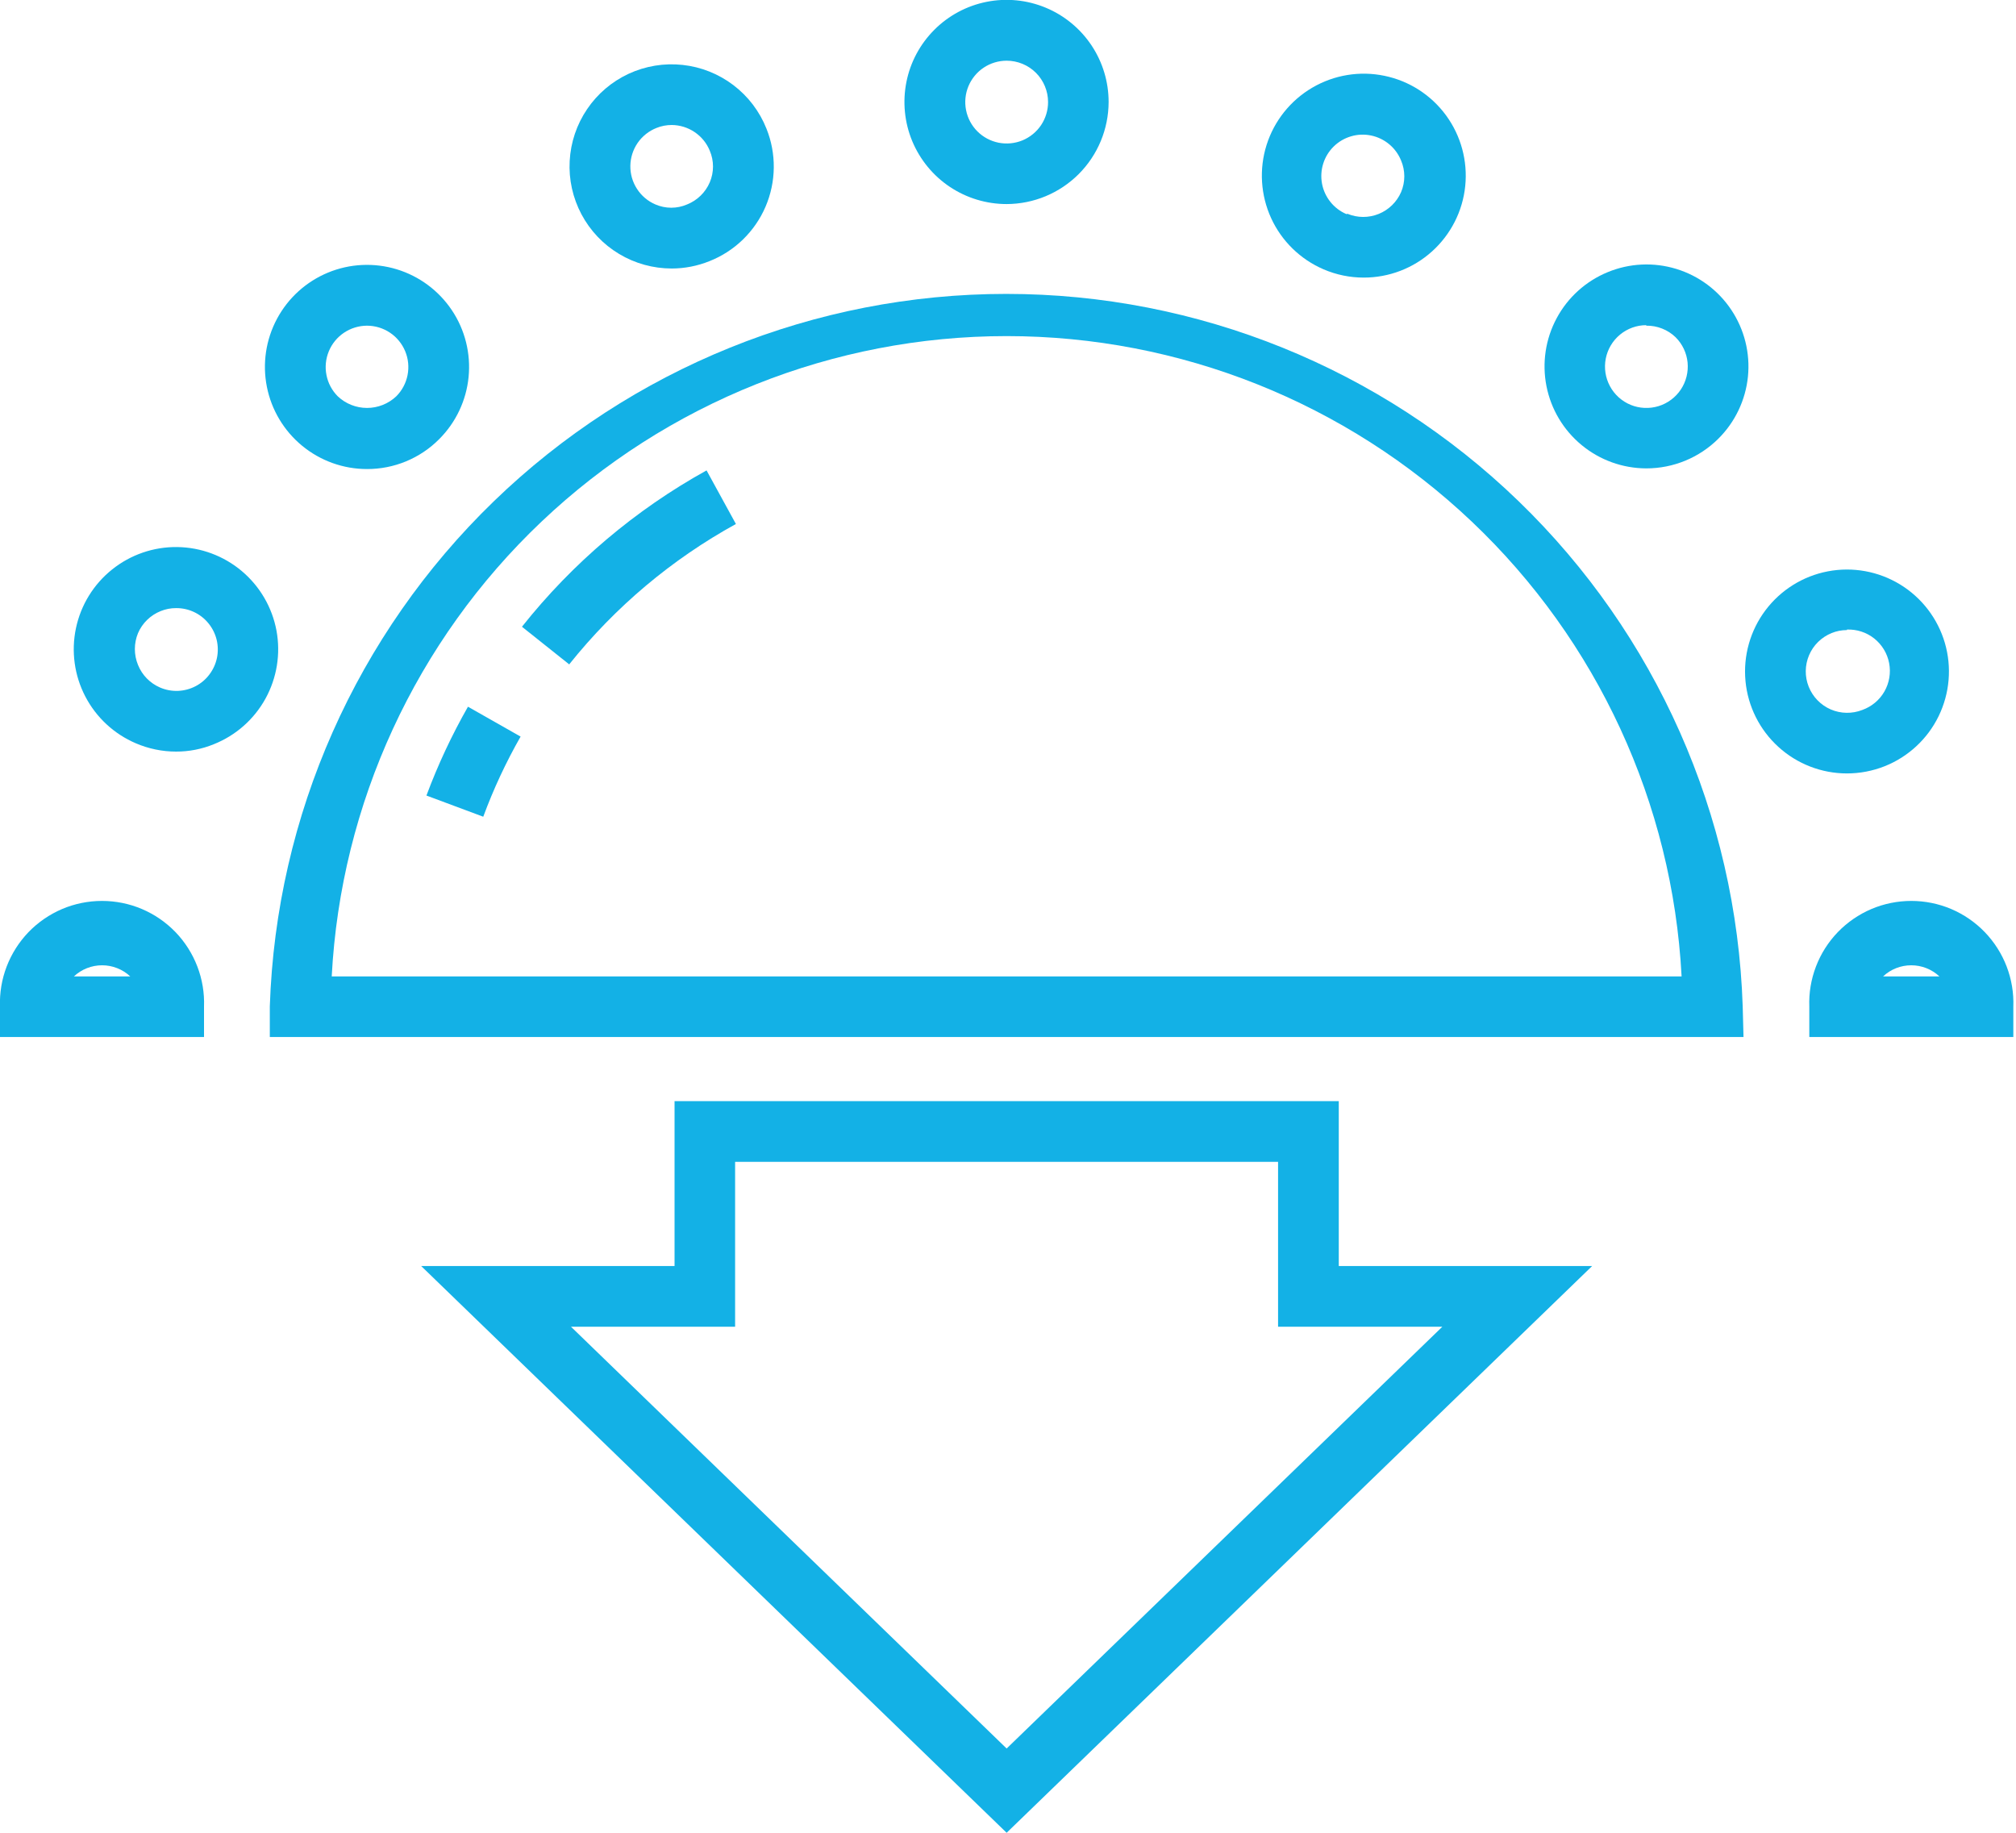 <svg width="55" height="50" viewBox="0 0 55 50" fill="none" xmlns="http://www.w3.org/2000/svg">
<g clip-path="url(#clip0_380_200)">
<path d="M47.566 28.29H7.361V27.456C7.533 22.242 9.726 17.3 13.475 13.673C17.224 10.046 22.236 8.018 27.453 8.018C32.669 8.018 37.681 10.046 41.43 13.673C45.179 17.3 47.372 22.242 47.544 27.456L47.566 28.29ZM9.057 26.637H45.877C45.629 21.922 43.58 17.481 40.154 14.231C36.728 10.981 32.186 9.169 27.463 9.169C22.741 9.169 18.199 10.981 14.773 14.231C11.347 17.481 9.298 21.922 9.05 26.637H9.057ZM13.184 22.281L11.634 21.703C11.946 20.866 12.325 20.056 12.767 19.28L14.203 20.095C13.804 20.794 13.463 21.525 13.184 22.281ZM15.534 18.129L14.24 17.098C15.621 15.358 17.333 13.909 19.276 12.833L20.077 14.295C18.326 15.258 16.782 16.558 15.534 18.118V18.129Z" fill="#13B1E6"/>
<path d="M27.463 5.567C26.912 5.567 26.373 5.404 25.915 5.099C25.456 4.793 25.099 4.358 24.887 3.849C24.676 3.34 24.621 2.78 24.728 2.239C24.835 1.698 25.101 1.202 25.491 0.812C25.88 0.422 26.377 0.157 26.917 0.05C27.458 -0.058 28.018 -0.002 28.527 0.209C29.036 0.42 29.471 0.778 29.777 1.236C30.083 1.695 30.246 2.234 30.245 2.785C30.243 3.522 29.949 4.229 29.428 4.75C28.907 5.271 28.201 5.565 27.463 5.567ZM27.463 1.656C27.24 1.656 27.022 1.722 26.836 1.846C26.65 1.97 26.506 2.147 26.42 2.353C26.335 2.559 26.312 2.786 26.356 3.005C26.399 3.224 26.507 3.426 26.665 3.584C26.823 3.742 27.024 3.849 27.243 3.893C27.462 3.936 27.689 3.914 27.896 3.829C28.102 3.743 28.279 3.598 28.403 3.413C28.527 3.227 28.593 3.008 28.593 2.785C28.593 2.486 28.474 2.198 28.262 1.986C28.05 1.775 27.763 1.656 27.463 1.656Z" fill="#13B1E6"/>
<path d="M54.927 28.29H49.361V27.463C49.347 27.09 49.409 26.717 49.543 26.367C49.676 26.018 49.879 25.699 50.139 25.429C50.399 25.16 50.71 24.946 51.055 24.799C51.399 24.653 51.77 24.578 52.144 24.578C52.518 24.578 52.888 24.653 53.233 24.799C53.577 24.946 53.889 25.16 54.148 25.429C54.408 25.699 54.611 26.018 54.745 26.367C54.879 26.717 54.941 27.09 54.927 27.463V28.29ZM51.374 26.637H52.91C52.702 26.442 52.427 26.334 52.142 26.334C51.857 26.334 51.582 26.442 51.374 26.637Z" fill="#13B1E6"/>
<path d="M5.566 28.29H-0V27.463C-0.014 27.09 0.048 26.717 0.182 26.367C0.316 26.018 0.519 25.699 0.778 25.429C1.038 25.16 1.35 24.946 1.694 24.799C2.038 24.653 2.409 24.578 2.783 24.578C3.157 24.578 3.528 24.653 3.872 24.799C4.217 24.946 4.528 25.16 4.788 25.429C5.048 25.699 5.25 26.018 5.384 26.367C5.518 26.717 5.58 27.09 5.566 27.463V28.29ZM2.017 26.637H3.553C3.345 26.442 3.07 26.334 2.785 26.334C2.5 26.334 2.225 26.442 2.017 26.637Z" fill="#13B1E6"/>
<path d="M44.912 12.778C44.269 12.776 43.646 12.552 43.15 12.142C42.653 11.733 42.314 11.164 42.19 10.533C42.066 9.902 42.164 9.247 42.469 8.68C42.773 8.113 43.265 7.67 43.86 7.425C44.455 7.179 45.116 7.148 45.731 7.336C46.347 7.524 46.878 7.92 47.234 8.455C47.591 8.991 47.751 9.634 47.687 10.274C47.622 10.914 47.338 11.512 46.882 11.966C46.359 12.487 45.651 12.779 44.912 12.778ZM44.912 8.871C44.651 8.871 44.398 8.963 44.197 9.129C43.995 9.296 43.858 9.527 43.808 9.783C43.758 10.039 43.798 10.305 43.922 10.535C44.045 10.765 44.245 10.945 44.487 11.045C44.728 11.144 44.997 11.156 45.247 11.08C45.497 11.003 45.712 10.843 45.857 10.625C46.001 10.408 46.066 10.146 46.04 9.887C46.014 9.627 45.898 9.384 45.713 9.2C45.607 9.097 45.481 9.017 45.344 8.963C45.207 8.909 45.06 8.882 44.912 8.885V8.871Z" fill="#13B1E6"/>
<path d="M10.011 12.796C9.367 12.796 8.742 12.572 8.245 12.163C7.747 11.754 7.406 11.185 7.281 10.553C7.155 9.921 7.253 9.265 7.557 8.697C7.861 8.129 8.352 7.684 8.948 7.437C9.543 7.191 10.205 7.159 10.822 7.346C11.438 7.533 11.971 7.929 12.329 8.465C12.687 9 12.847 9.644 12.784 10.285C12.721 10.926 12.437 11.526 11.981 11.981C11.723 12.241 11.416 12.446 11.078 12.586C10.74 12.726 10.377 12.797 10.011 12.796ZM10.011 8.885C9.788 8.886 9.571 8.953 9.385 9.077C9.2 9.201 9.056 9.377 8.971 9.583C8.886 9.789 8.863 10.015 8.907 10.234C8.95 10.453 9.057 10.653 9.214 10.811C9.43 11.015 9.716 11.129 10.013 11.129C10.31 11.129 10.596 11.015 10.812 10.811C10.969 10.653 11.076 10.452 11.119 10.233C11.162 10.014 11.14 9.787 11.054 9.581C10.968 9.375 10.824 9.199 10.638 9.075C10.452 8.951 10.234 8.885 10.011 8.885Z" fill="#13B1E6"/>
<path d="M37.204 7.573C36.827 7.573 36.454 7.496 36.108 7.347C35.475 7.074 34.965 6.577 34.678 5.95C34.392 5.324 34.347 4.613 34.554 3.956C34.761 3.299 35.205 2.742 35.799 2.393C36.393 2.044 37.095 1.928 37.77 2.068C38.445 2.207 39.044 2.592 39.451 3.148C39.858 3.704 40.044 4.391 39.974 5.076C39.904 5.762 39.581 6.396 39.069 6.858C38.558 7.319 37.893 7.574 37.204 7.573ZM36.762 5.833C37.035 5.946 37.34 5.947 37.614 5.836C37.887 5.725 38.106 5.512 38.224 5.241C38.282 5.105 38.312 4.958 38.312 4.81C38.312 4.662 38.282 4.515 38.224 4.379C38.154 4.207 38.043 4.054 37.901 3.936C37.758 3.817 37.589 3.735 37.407 3.697C37.225 3.659 37.037 3.666 36.859 3.719C36.681 3.771 36.519 3.866 36.386 3.996C36.254 4.126 36.155 4.286 36.1 4.463C36.044 4.64 36.033 4.828 36.067 5.011C36.101 5.193 36.18 5.364 36.296 5.509C36.412 5.654 36.562 5.768 36.733 5.841L36.762 5.833Z" fill="#13B1E6"/>
<path d="M4.803 20.504C4.426 20.504 4.053 20.427 3.706 20.278C3.112 20.024 2.625 19.573 2.327 19C2.029 18.428 1.939 17.769 2.072 17.138C2.205 16.506 2.553 15.94 3.057 15.537C3.561 15.133 4.189 14.916 4.834 14.924C5.48 14.932 6.103 15.164 6.596 15.579C7.09 15.995 7.425 16.569 7.543 17.204C7.66 17.838 7.554 18.494 7.243 19.059C6.931 19.625 6.433 20.064 5.833 20.303C5.506 20.437 5.156 20.505 4.803 20.504ZM4.803 16.59C4.66 16.589 4.518 16.617 4.386 16.67C4.248 16.725 4.122 16.806 4.015 16.91C3.909 17.013 3.823 17.137 3.765 17.273C3.651 17.551 3.651 17.862 3.765 18.14C3.876 18.417 4.093 18.639 4.368 18.757C4.522 18.823 4.688 18.854 4.856 18.848C5.023 18.841 5.187 18.798 5.336 18.72C5.484 18.643 5.614 18.533 5.714 18.399C5.815 18.265 5.885 18.111 5.919 17.947C5.953 17.783 5.949 17.613 5.91 17.451C5.87 17.288 5.794 17.136 5.688 17.006C5.583 16.876 5.449 16.771 5.298 16.699C5.147 16.627 4.981 16.59 4.814 16.59H4.803Z" fill="#13B1E6"/>
<path d="M50.388 21.1C49.695 21.1 49.028 20.841 48.517 20.375C48.005 19.91 47.685 19.27 47.62 18.581C47.555 17.892 47.749 17.203 48.164 16.65C48.58 16.096 49.186 15.717 49.866 15.587C50.546 15.457 51.249 15.585 51.84 15.946C52.43 16.307 52.865 16.875 53.059 17.539C53.253 18.203 53.192 18.916 52.889 19.538C52.586 20.16 52.061 20.647 51.418 20.903C51.09 21.033 50.74 21.1 50.388 21.1ZM50.388 17.189C50.245 17.189 50.103 17.216 49.971 17.27C49.694 17.382 49.472 17.599 49.355 17.873C49.238 18.148 49.234 18.458 49.345 18.735C49.456 19.013 49.672 19.235 49.946 19.354C50.22 19.472 50.53 19.477 50.808 19.368C51.062 19.277 51.276 19.099 51.41 18.865C51.544 18.631 51.59 18.356 51.539 18.091C51.489 17.826 51.344 17.587 51.133 17.419C50.922 17.251 50.657 17.165 50.388 17.175V17.189Z" fill="#13B1E6"/>
<path d="M18.326 7.325C17.82 7.325 17.323 7.188 16.889 6.927C16.455 6.667 16.101 6.293 15.863 5.846C15.626 5.399 15.514 4.896 15.542 4.391C15.569 3.885 15.733 3.397 16.017 2.978C16.3 2.559 16.693 2.225 17.152 2.012C17.611 1.8 18.12 1.716 18.623 1.771C19.126 1.825 19.605 2.016 20.008 2.322C20.411 2.628 20.723 3.039 20.91 3.509C21.047 3.848 21.114 4.211 21.11 4.576C21.106 4.942 21.029 5.303 20.885 5.639C20.741 5.975 20.531 6.279 20.269 6.534C20.007 6.789 19.697 6.989 19.357 7.124C19.029 7.256 18.679 7.325 18.326 7.325ZM18.326 3.41C18.183 3.41 18.042 3.437 17.909 3.491C17.702 3.573 17.523 3.715 17.396 3.899C17.27 4.083 17.2 4.301 17.197 4.524C17.194 4.748 17.257 4.967 17.379 5.154C17.5 5.342 17.675 5.489 17.88 5.577C18.017 5.636 18.164 5.667 18.313 5.667C18.462 5.667 18.61 5.636 18.746 5.577C19.024 5.466 19.246 5.249 19.364 4.974C19.422 4.838 19.452 4.691 19.452 4.543C19.452 4.395 19.422 4.248 19.364 4.112C19.28 3.905 19.136 3.729 18.951 3.604C18.767 3.479 18.549 3.412 18.326 3.41Z" fill="#13B1E6"/>
<path d="M27.463 50L11.491 34.539H18.403V30.04H36.524V34.539H43.436L27.463 50ZM15.578 36.195L27.463 47.701L39.349 36.195H34.868V31.696H20.055V36.195H15.578Z" fill="#13B1E6"/>
</g>
<defs>
<clipPath id="clip0_380_200">
<rect width="54.923" height="50" fill="white"/>
</clipPath>
</defs>
</svg>
